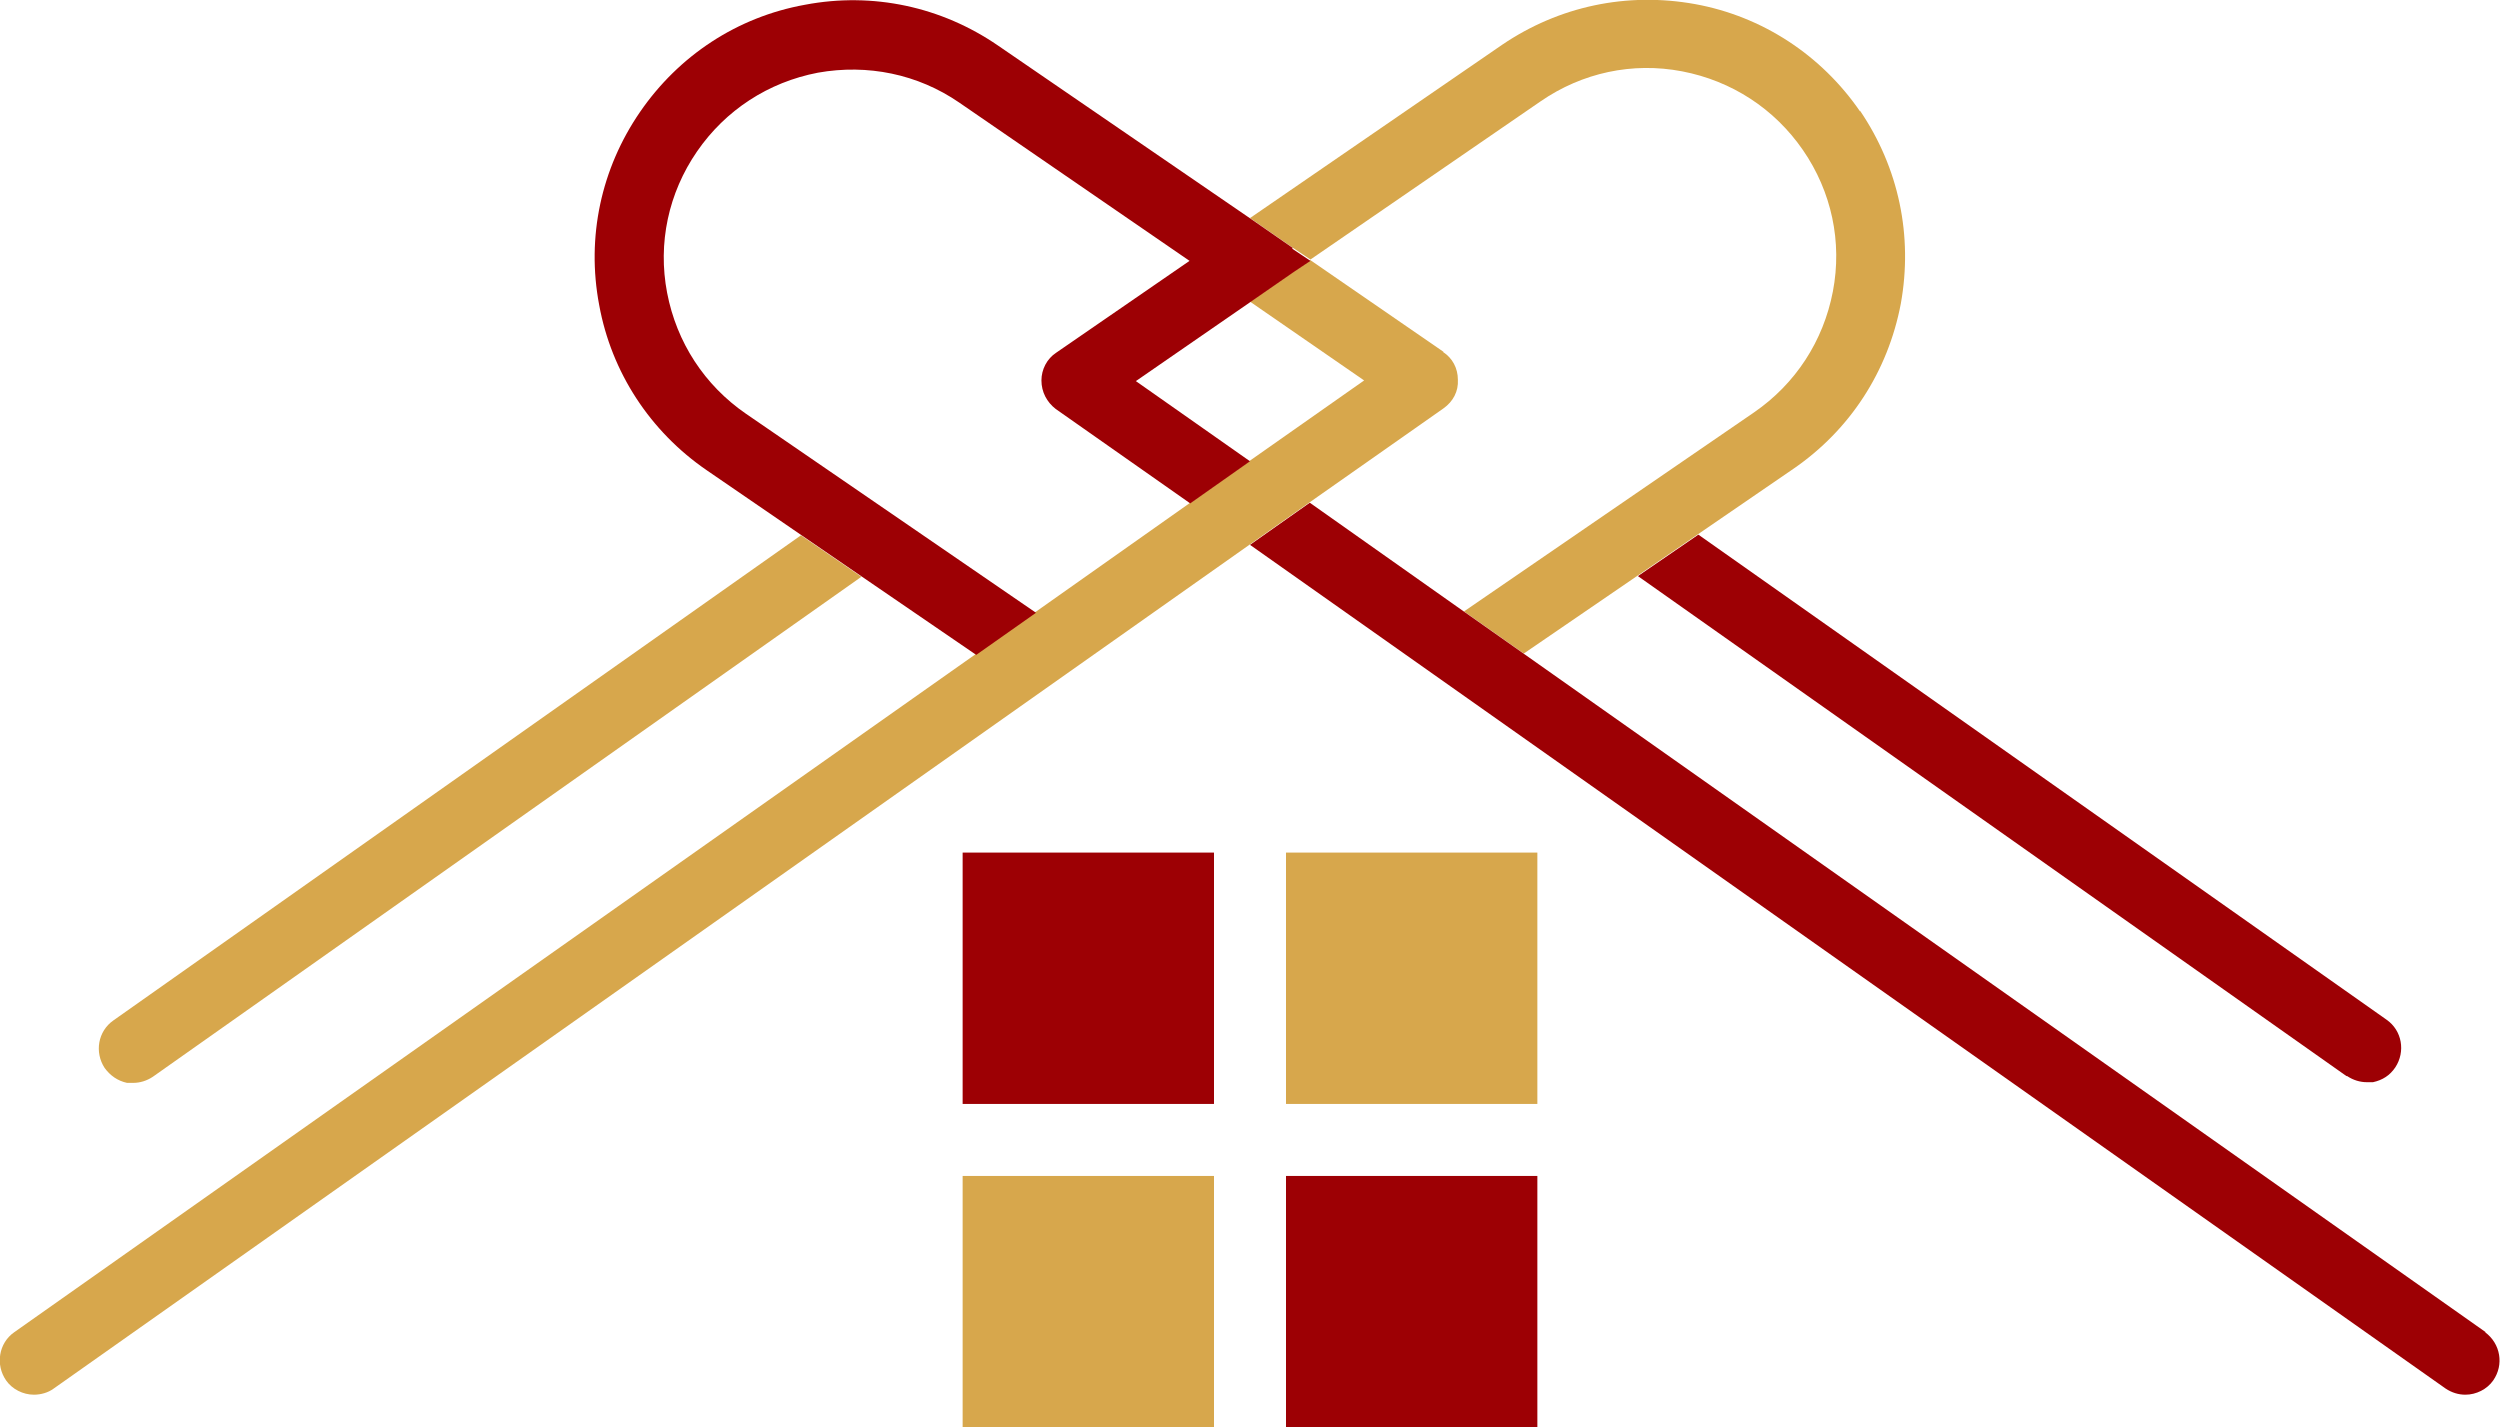 <?xml version="1.0" encoding="UTF-8"?>
<svg id="Layer_2" data-name="Layer 2" xmlns="http://www.w3.org/2000/svg" viewBox="0 0 36.8 21.01">
  <defs>
    <style>
      .cls-1 {
        fill: none;
      }

      .cls-1, .cls-2, .cls-3 {
        stroke-width: 0px;
      }

      .cls-2 {
        fill: #d7a74c;
      }

      .cls-3 {
        fill: #9d0004;
      }
    </style>
  </defs>
  <g id="_レイヤー_1" data-name="レイヤー 1">
    <g>
      <g>
        <rect class="cls-3" x="14.17" y="12.55" width="3.7" height="3.7"/>
        <rect class="cls-2" x="18.93" y="12.55" width="3.7" height="3.7"/>
        <rect class="cls-2" x="14.17" y="17.31" width="3.7" height="3.7"/>
        <rect class="cls-3" x="18.93" y="17.31" width="3.7" height="3.7"/>
      </g>
      <g>
        <path class="cls-1" d="M15.33,5.59c0-.17.08-.32.22-.41l1.96-1.35-3.39-2.33c-.61-.42-1.35-.57-2.08-.44-.73.14-1.36.55-1.78,1.16-.42.61-.58,1.35-.44,2.08.14.73.55,1.36,1.16,1.78l4.27,2.93,2.28-1.61-1.98-1.39c-.14-.1-.22-.25-.21-.42Z"/>
        <polygon class="cls-1" points="18.4 6.78 20.08 5.6 18.4 4.45 16.72 5.6 18.4 6.78"/>
        <path class="cls-1" d="M26.99,4.3c.14-.73-.02-1.47-.44-2.08-.42-.61-1.05-1.02-1.78-1.16-.73-.13-1.47.02-2.08.44l-3.39,2.33,1.96,1.35c.14.09.22.25.22.41,0,.17-.08.32-.21.42l-1.98,1.39,2.28,1.61,4.27-2.93c.61-.42,1.02-1.05,1.16-1.78Z"/>
        <path class="cls-3" d="M34.55,15.84c.09.06.19.09.29.09.03,0,.06,0,.09,0,.14-.03.25-.1.33-.22.15-.23.1-.54-.13-.7l-10.13-7.14-.89.61,10.43,7.36Z"/>
        <path class="cls-2" d="M27.38,1.64c-.57-.83-1.44-1.4-2.43-1.58-1-.18-2,.03-2.84.6l-3.71,2.55.62.43h0s.27.18.27.18l3.39-2.33c.61-.42,1.35-.58,2.08-.44.73.14,1.36.55,1.78,1.16.42.61.58,1.35.44,2.08-.14.73-.55,1.36-1.16,1.78l-4.27,2.93.88.62,1.68-1.15.89-.61,1.4-.96c.83-.57,1.39-1.43,1.58-2.43.18-1-.03-2-.6-2.84Z"/>
        <path class="cls-3" d="M36.59,19.61l-14.15-9.98-.88-.62-2.28-1.61-.88.62,17.6,12.42c.09.06.19.09.29.09.16,0,.32-.08.41-.21.16-.23.11-.54-.12-.71Z"/>
        <path class="cls-2" d="M1.67,15.02c-.23.16-.28.47-.13.7.08.11.19.19.33.22.03,0,.06,0,.09,0,.1,0,.2-.03.29-.09l10.43-7.36-.89-.61L1.67,15.02Z"/>
        <polygon class="cls-2" points="19.03 3.65 19.29 3.83 19.05 4 19.29 3.83 19.03 3.65 19.03 3.65"/>
        <path class="cls-2" d="M21.25,5.18l-1.96-1.35-.24.16-.65.45,1.68,1.16-1.68,1.18-.88.62-2.28,1.61-.88.62L.21,19.61c-.23.16-.28.48-.12.71.09.13.25.21.41.21.1,0,.21-.03.29-.09l17.6-12.42.88-.62,1.98-1.39c.14-.1.22-.25.21-.42,0-.17-.08-.32-.22-.41Z"/>
        <path class="cls-3" d="M19.03,3.65l-.62-.43-3.72-2.55c-.83-.57-1.84-.79-2.84-.6-1,.18-1.86.75-2.43,1.58-.57.83-.79,1.84-.6,2.84.18.99.75,1.86,1.58,2.43l1.4.96.89.61,1.68,1.15.88-.62-4.27-2.93c-.61-.42-1.02-1.05-1.16-1.78-.14-.73.02-1.47.44-2.08.42-.61,1.05-1.02,1.78-1.16.73-.13,1.47.02,2.08.44l3.39,2.33-1.96,1.35c-.14.09-.22.25-.22.41,0,.17.08.32.21.42l1.98,1.39.88-.62-1.68-1.18,1.68-1.16.65-.45.24-.16-.27-.18Z"/>
      </g>
    </g>
  </g>
</svg>